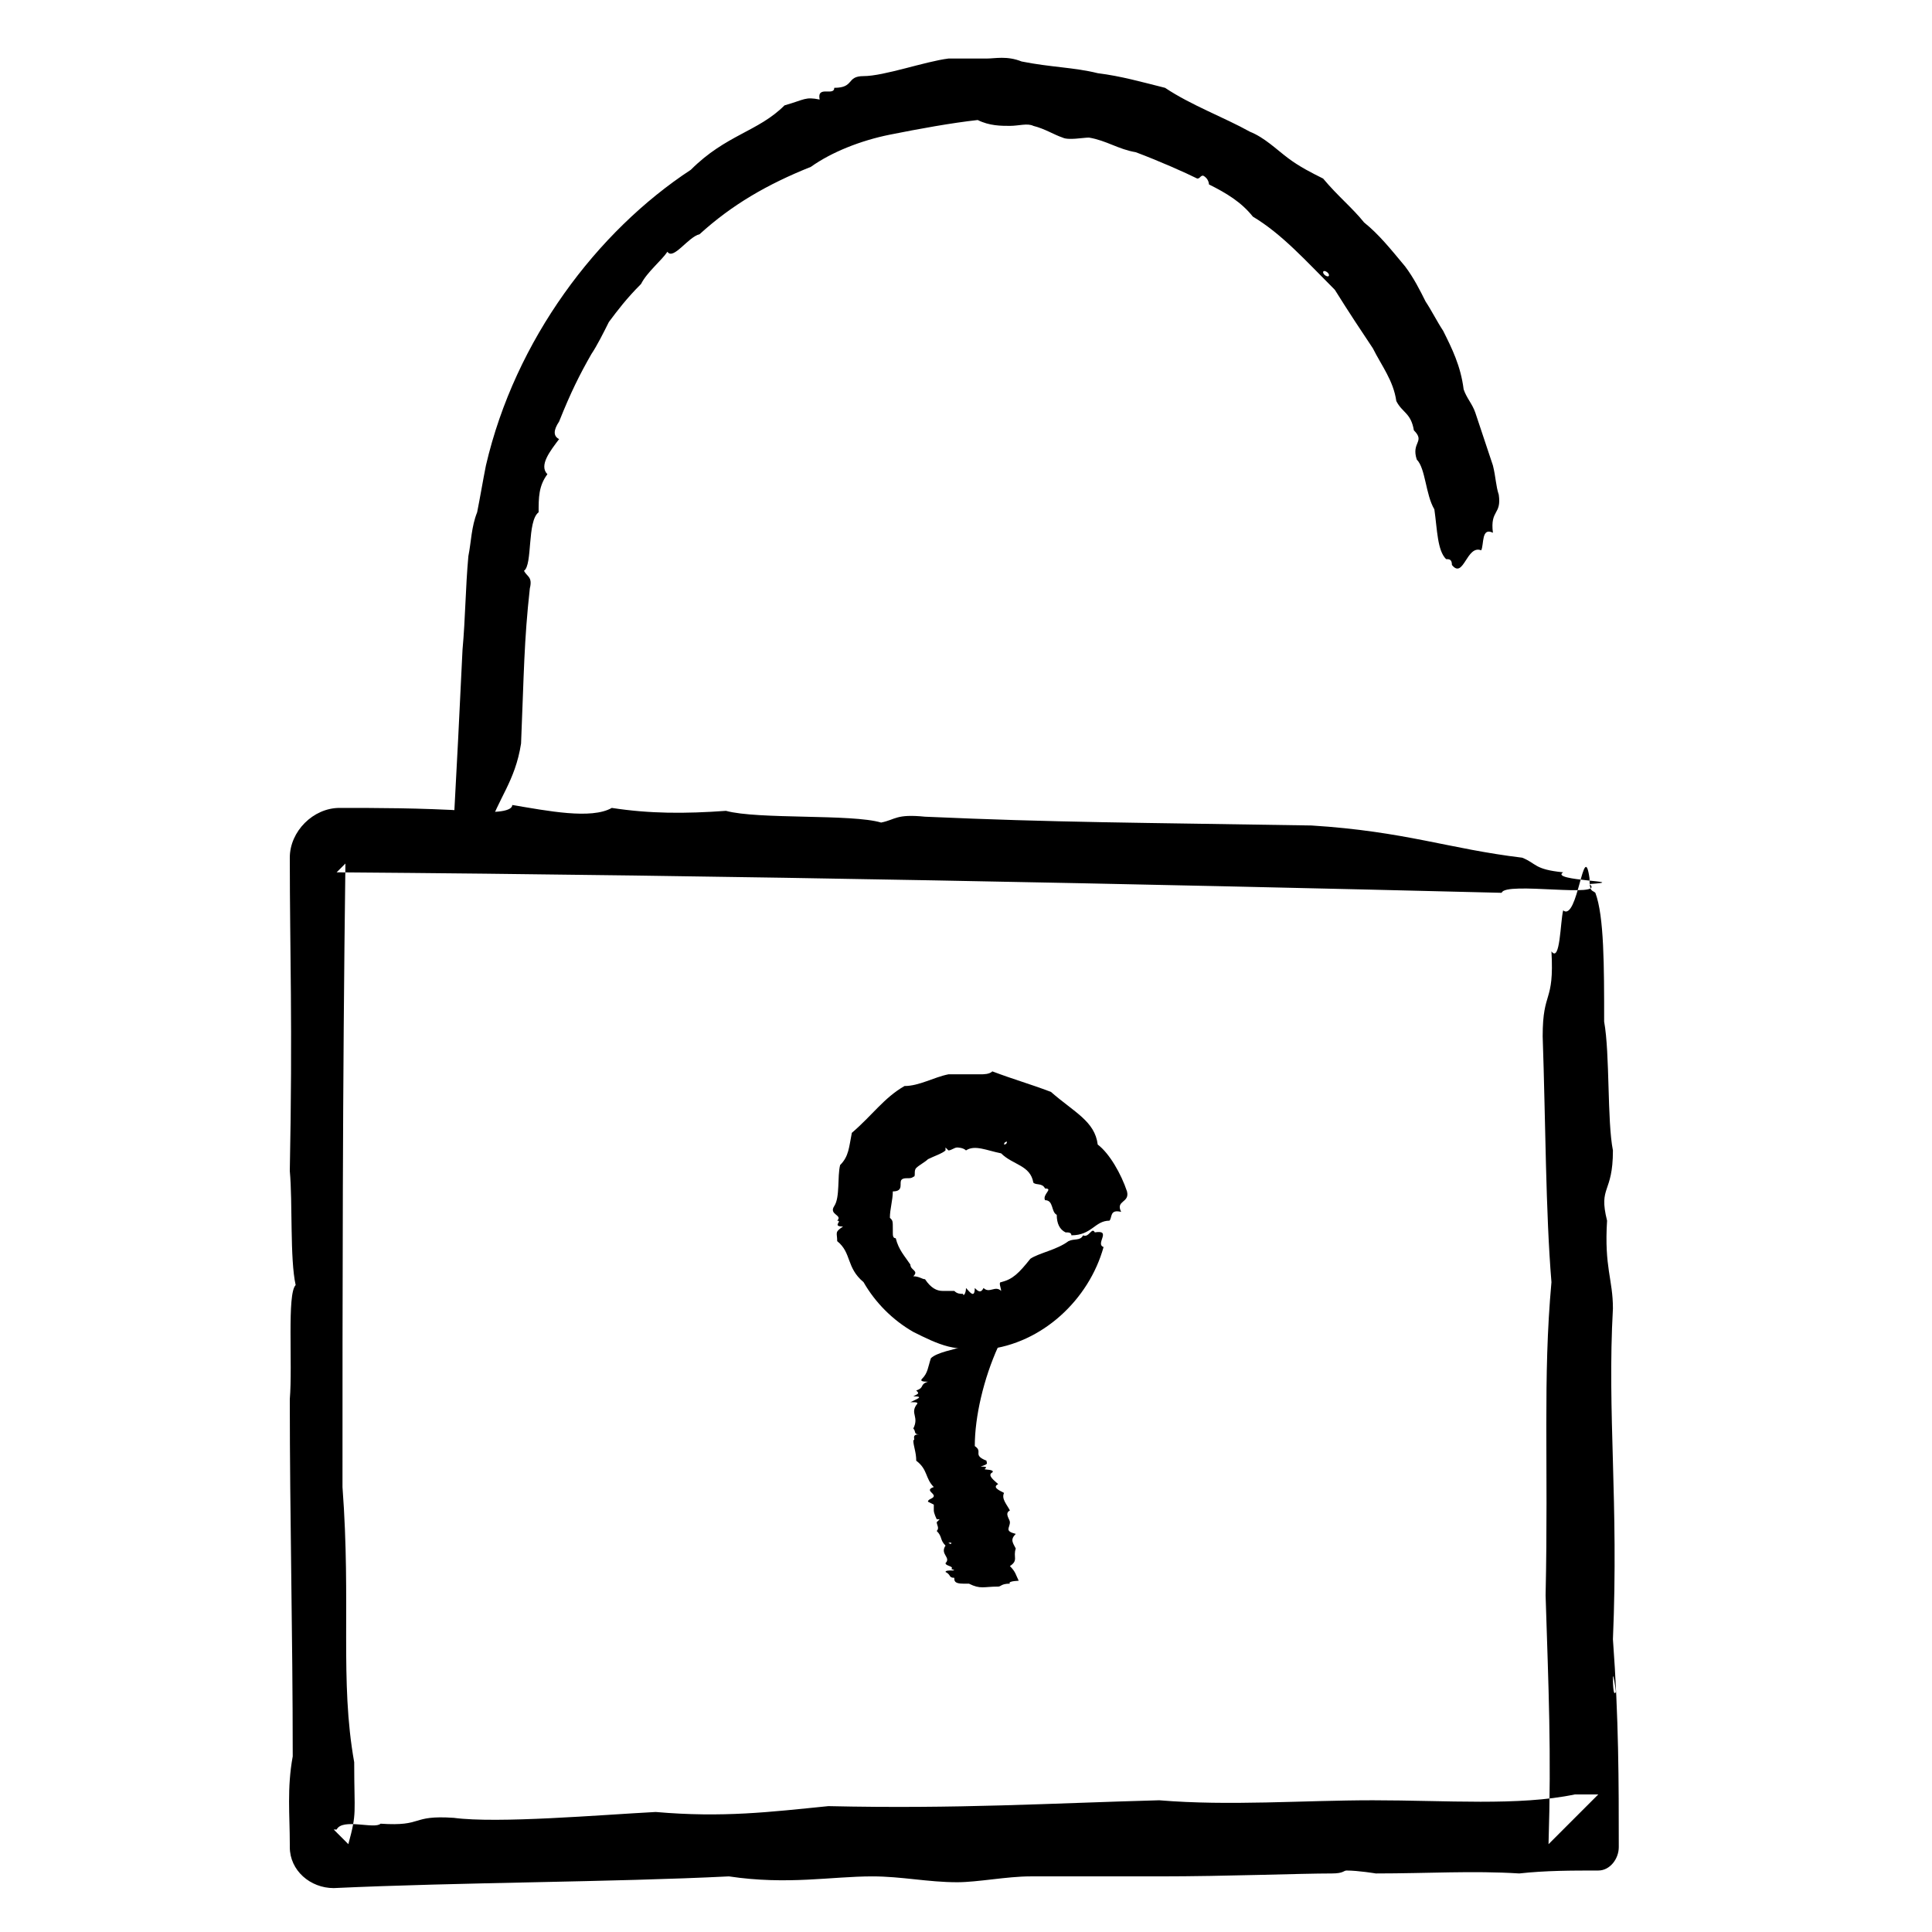 <?xml version="1.0" ?><!DOCTYPE svg  PUBLIC '-//W3C//DTD SVG 1.1//EN'  'http://www.w3.org/Graphics/SVG/1.1/DTD/svg11.dtd'><svg id="Layer_1" style="enable-background:new 0 0 66 66;" version="1.1" viewBox="0 0 66 66" xml:space="preserve" xmlns="http://www.w3.org/2000/svg" xmlns:xlink="http://www.w3.org/1999/xlink"><style type="text/css">
	.st0{fill-rule:evenodd;clip-rule:evenodd;}
	.st1{fill:none;}
	.st2{fill:none;stroke:#000000;stroke-width:0.5;stroke-linecap:round;stroke-linejoin:round;stroke-miterlimit:10;}
</style><g><g><g><g><path class="st0" d="M53.4,31.1c-0.1,0.4-0.1,1.8-0.4,1.4c0.1,1.8-0.3,1.3-0.3,2.9c0.1,2.9,0.1,6,0.3,8.4      c-0.3,3.3-0.1,6.1-0.2,10.7c0.1,3.2,0.2,5.3,0.1,8.5c0.4-0.4,1.1-1.1,1.7-1.7c-0.2,0-0.5,0-0.8,0c-1.9,0.4-4.4,0.2-6.9,0.2      c-2.4,0-4.9,0.2-7.3,0c-3.7,0.1-6.9,0.3-11.3,0.2c-2,0.2-3.6,0.4-5.9,0.2c-1.9,0.1-5.4,0.4-6.9,0.2c-1.5-0.1-1,0.3-2.5,0.2      c-0.2,0.2-1.3-0.2-1.5,0.2c0,0-0.1,0-0.1,0c0.2,0.2,0.4,0.4,0.5,0.5c0.3-1.1,0.2-1,0.2-2.8c-0.5-2.8-0.1-5.4-0.4-9.4      c0-6.5,0-13.7,0.1-21.3c-0.1,0.1-0.2,0.2-0.3,0.3c13.4,0.1,27.7,0.4,39.8,0.7c0.1-0.4,3.6,0.2,3-0.3c1.5-0.1-1.4-0.1-0.9-0.4      c-1-0.1-0.9-0.3-1.4-0.5c-2.5-0.3-4-0.9-7.2-1.1c-6-0.1-8.7-0.1-13.2-0.3c-1-0.1-1,0.1-1.5,0.2c-1-0.3-4.2-0.1-5.3-0.4      c-1.4,0.1-2.6,0.1-3.9-0.1c-0.7,0.4-2.2,0.1-3.4-0.1c0,0.2-0.5,0.3-1.5,0.2c-1.7-0.1-3.1-0.1-4.4-0.1l0,0      c-0.9,0-1.7,0.8-1.7,1.7c0,3.2,0.1,5.7,0,10.7c0.1,1.1,0,3,0.2,3.9c-0.3,0.3-0.1,2.7-0.2,3.9c0,4.1,0.1,7.9,0.1,12.2      C9.8,61.1,9.9,62,9.9,63l0,0.1c0,0.8,0.7,1.4,1.5,1.4l0,0c4.3-0.2,9.5-0.2,13.5-0.4c2,0.3,3.5,0,4.9,0c1,0,1.9,0.2,2.9,0.2      c0.7,0,1.7-0.2,2.5-0.2c1.5,0,2.9,0,4.4,0c2.3,0,4.8-0.1,5.9-0.1c0.4,0,0.4-0.1,0.5-0.1c0.4,0,1,0.1,1,0.1c1.8,0,3.3-0.1,4.9,0      c0.9-0.1,1.8-0.1,2.7-0.1l0,0c0.4,0,0.7-0.4,0.7-0.8v0c0-2.2,0-4.4-0.2-7.1c0.2-4.7-0.2-7.7,0-11.3c0-1-0.3-1.4-0.2-3      c-0.3-1.2,0.2-0.9,0.2-2.4c-0.2-1-0.1-3.3-0.3-4.4c0-1.9,0-3.6-0.3-4.4c-0.1-0.1-0.2,0-0.2-0.5C54.1,28.6,53.9,31.5,53.4,31.1z       M55.2,57.8c-0.1,0.2-0.1-0.4-0.1-0.5C55.1,57.1,55.2,57.7,55.2,57.8z"/></g></g></g><g><g><g><path class="st0" d="M50.6,18.8c0.1-0.2,0-0.8,0.4-0.6c-0.1-0.8,0.3-0.6,0.2-1.3c-0.1-0.3-0.1-0.6-0.2-1      c-0.1-0.3-0.2-0.6-0.3-0.9c-0.1-0.3-0.2-0.6-0.3-0.9c-0.1-0.3-0.3-0.5-0.4-0.8c-0.1-0.8-0.4-1.4-0.7-2c-0.2-0.3-0.4-0.7-0.6-1      c-0.2-0.4-0.4-0.8-0.7-1.2c-0.5-0.6-0.9-1.1-1.4-1.5c-0.4-0.5-0.9-0.9-1.4-1.5c-0.4-0.2-0.8-0.4-1.2-0.7      c-0.4-0.3-0.8-0.7-1.3-0.9c-0.9-0.5-2-0.9-2.9-1.5c-0.8-0.2-1.5-0.4-2.3-0.5c-0.8-0.2-1.6-0.2-2.6-0.4C34.4,1.9,34,2,33.7,2      c-0.2,0-0.4,0-0.6,0c-0.3,0-0.5,0-0.7,0c-0.8,0.1-2.2,0.6-2.9,0.6c-0.6,0-0.3,0.4-1,0.4c0,0.3-0.6-0.1-0.5,0.4      c-0.5-0.1-0.5,0-1.2,0.2c-0.9,0.9-2,1-3.2,2.2c-3.2,2.1-6,5.8-7,10.1c-0.1,0.5-0.2,1.1-0.3,1.6C16.1,18,16.1,18.5,16,19      c-0.1,1.1-0.1,2.1-0.2,3.2c-0.1,2.1-0.2,4.1-0.3,5.9c0.4,0-0.2,1.4,0.3,1.2c0.1,0.6,0.1-0.6,0.4-0.4c0.1-0.4,0.3-0.4,0.5-0.6      c0.3-1,0.9-1.6,1.1-2.9c0.1-2.4,0.1-3.5,0.3-5.3c0.1-0.4-0.1-0.4-0.2-0.6c0.3-0.2,0.1-1.7,0.5-2c0-0.5,0-0.9,0.3-1.3      c-0.3-0.3,0.1-0.8,0.4-1.2c-0.2-0.1-0.2-0.3,0-0.6c0.4-1,0.7-1.6,1.1-2.3c0.2-0.3,0.4-0.7,0.6-1.1c0.3-0.4,0.6-0.8,1.1-1.3      c0.2-0.4,0.7-0.8,0.9-1.1C23,8.9,23.5,8.1,23.9,8c1.1-1,2.3-1.7,3.8-2.3c0.7-0.5,1.7-0.9,2.7-1.1c1-0.2,2.1-0.4,3-0.5      c0.4,0.2,0.8,0.2,1.1,0.2c0.3,0,0.6-0.1,0.8,0c0.4,0.1,0.7,0.3,1,0.4c0.2,0.1,0.7,0,0.9,0c0.6,0.1,1,0.4,1.6,0.5      c0.8,0.3,1.7,0.7,2.1,0.9C41,6.1,41,6,41.1,6c0.2,0.1,0.2,0.3,0.2,0.3c0.6,0.3,1.1,0.6,1.5,1.1c1,0.6,1.8,1.5,2.8,2.5      c0.5,0.8,0.9,1.4,1.3,2c0.3,0.6,0.7,1.1,0.8,1.8c0.2,0.4,0.5,0.4,0.6,1c0.4,0.4-0.1,0.4,0.1,1c0.3,0.3,0.3,1.2,0.6,1.7      c0.1,0.7,0.1,1.4,0.4,1.7c0.1,0,0.2,0,0.2,0.2C50,19.8,50.1,18.6,50.6,18.8z M45.2,9.3c0-0.1,0.2,0,0.2,0.1      C45.4,9.5,45.2,9.4,45.2,9.3z"/></g></g></g><g><g><g><g><path class="st0" d="M37.9,41.7c0.1-0.1,0-0.4,0.4-0.3c-0.2-0.4,0.3-0.3,0.2-0.7c-0.2-0.6-0.6-1.3-1-1.6       c-0.1-0.8-0.8-1.1-1.6-1.8c-0.8-0.3-1.2-0.4-2-0.7c-0.1,0.1-0.3,0.1-0.4,0.1c-0.1,0-0.2,0-0.3,0c-0.3,0-0.5,0-0.8,0       c-0.5,0.1-1,0.4-1.5,0.4c-0.7,0.4-1.1,1-1.8,1.6c-0.1,0.5-0.1,0.8-0.4,1.1c-0.1,0.4,0,1.1-0.2,1.4c-0.2,0.3,0.3,0.3,0.1,0.5       c0.2,0-0.2,0.2,0.2,0.2c-0.3,0.2-0.2,0.2-0.2,0.5c0.5,0.4,0.3,0.9,0.9,1.4c0.4,0.7,1,1.3,1.7,1.7c0.4,0.2,0.8,0.4,1.2,0.5       c0.4,0.1,0.9,0.1,1.3,0.1c1.9-0.2,3.5-1.7,4-3.5c-0.3-0.1,0.3-0.6-0.3-0.5c-0.1-0.2-0.2,0.2-0.4,0.1c-0.1,0.2-0.3,0.1-0.5,0.2       c-0.4,0.3-1,0.4-1.3,0.6c-0.4,0.5-0.6,0.7-1,0.8c-0.1,0,0,0.2,0,0.3c-0.2-0.2-0.4,0.1-0.6-0.1c-0.1,0.2-0.2,0.1-0.3,0       c0,0.4-0.2,0.1-0.3,0c0,0.2-0.1,0.3-0.1,0.2c-0.1,0-0.2,0-0.3-0.1c0,0-0.1,0-0.1,0c-0.1,0-0.2,0-0.3,0c-0.2,0-0.4-0.1-0.6-0.4       c-0.1,0-0.2-0.1-0.4-0.1c0.2-0.2-0.1-0.2-0.1-0.4c-0.2-0.3-0.4-0.5-0.5-0.9c-0.1,0-0.1-0.1-0.1-0.2l0,0l0,0l0,0l0,0l0,0l0,0       l0,0c0,0,0,0.1,0,0.1l0,0l0-0.2c0-0.3,0-0.3-0.1-0.4c0-0.3,0.1-0.6,0.1-0.9c0.4,0,0.2-0.3,0.3-0.4c0.1-0.1,0.3,0,0.4-0.1       c0.1,0,0-0.2,0.1-0.3c0.1-0.1,0.3-0.2,0.4-0.3c0.2-0.1,0.5-0.2,0.6-0.3c0,0,0-0.1,0-0.1c0,0,0.1,0.1,0.1,0.1       c0.1,0,0.2-0.1,0.3-0.1c0,0,0.2,0,0.3,0.1c0.3-0.2,0.7,0,1.2,0.1c0.4,0.4,1,0.4,1.1,1c0.1,0.1,0.3,0,0.4,0.2       c0.3,0-0.1,0.2,0,0.4c0.3,0,0.2,0.4,0.4,0.5c0,0.3,0.1,0.5,0.3,0.6c0.1,0,0.2,0,0.2,0.1C37.3,42.2,37.4,41.7,37.9,41.7z        M34.3,39.1c0-0.1,0.1-0.1,0.1-0.1C34.4,39.1,34.3,39.1,34.3,39.1z"/></g></g></g><g><g><g><path class="st0" d="M34.1,54.2c0.1,0,0.1-0.1,0.4-0.1C34.4,54,34.9,54,34.8,54c-0.1-0.2-0.1-0.3-0.3-0.5       c0.3-0.2,0.1-0.3,0.2-0.6c-0.1-0.2-0.2-0.3,0-0.5c-0.4-0.1-0.2-0.2-0.2-0.4c0-0.1-0.2-0.3,0-0.4c-0.1-0.2-0.3-0.4-0.2-0.6       c-0.2-0.1-0.4-0.2-0.2-0.3c-0.1-0.1-0.4-0.3-0.2-0.4c0.1-0.1-0.3-0.1-0.2-0.1c-0.2,0,0.2-0.1-0.2-0.1c0.3-0.1,0.2-0.1,0.2-0.2       c-0.5-0.2-0.1-0.3-0.4-0.5c0-1,0.3-2.3,0.8-3.4c-0.4,0,0.2-0.2-0.3-0.2c-0.1-0.1-0.1,0.1-0.4,0.1c-0.1,0.1-0.3,0.1-0.5,0.1       c-0.3,0.1-0.9,0.2-1.1,0.4c-0.1,0.3-0.1,0.5-0.3,0.7c-0.1,0.1,0.1,0.1,0.2,0.1c-0.3,0.1-0.1,0.2-0.4,0.3       c0.1,0.1,0.1,0.1-0.1,0.2c0.4,0,0.1,0.1-0.1,0.2c0.2,0,0.3,0,0.2,0.1c-0.2,0.3,0.1,0.4-0.1,0.8c0.1,0.1,0,0.2,0.2,0.2       c-0.3,0-0.1,0.2-0.2,0.2c0,0.2,0.1,0.4,0.1,0.7c0.4,0.3,0.3,0.6,0.6,0.9c-0.3,0.1,0,0.2,0,0.3c0,0.1-0.2,0.1-0.2,0.2       c0,0,0.2,0.1,0.2,0.1c0,0.1,0,0.2,0,0.2c0,0.1,0.1,0.3,0.1,0.3c0,0,0.1,0,0.1,0c0,0-0.1,0.1-0.1,0.1c0,0.1,0.1,0.2,0,0.3       c0.2,0.2,0.1,0.3,0.3,0.5c-0.2,0.3,0.2,0.4,0,0.6c0,0.1,0.3,0.1,0.2,0.2c0.3,0.1-0.2,0-0.2,0.1c0.2,0.1,0.1,0.2,0.3,0.2       c0,0.1,0,0.2,0.3,0.2c0.1,0,0.2,0,0.2,0C33.5,54.3,33.6,54.2,34.1,54.2z M32.4,52.7c0.1,0,0.1,0,0.1,0       C32.5,52.8,32.4,52.7,32.4,52.7z"/></g></g></g></g></g></svg>